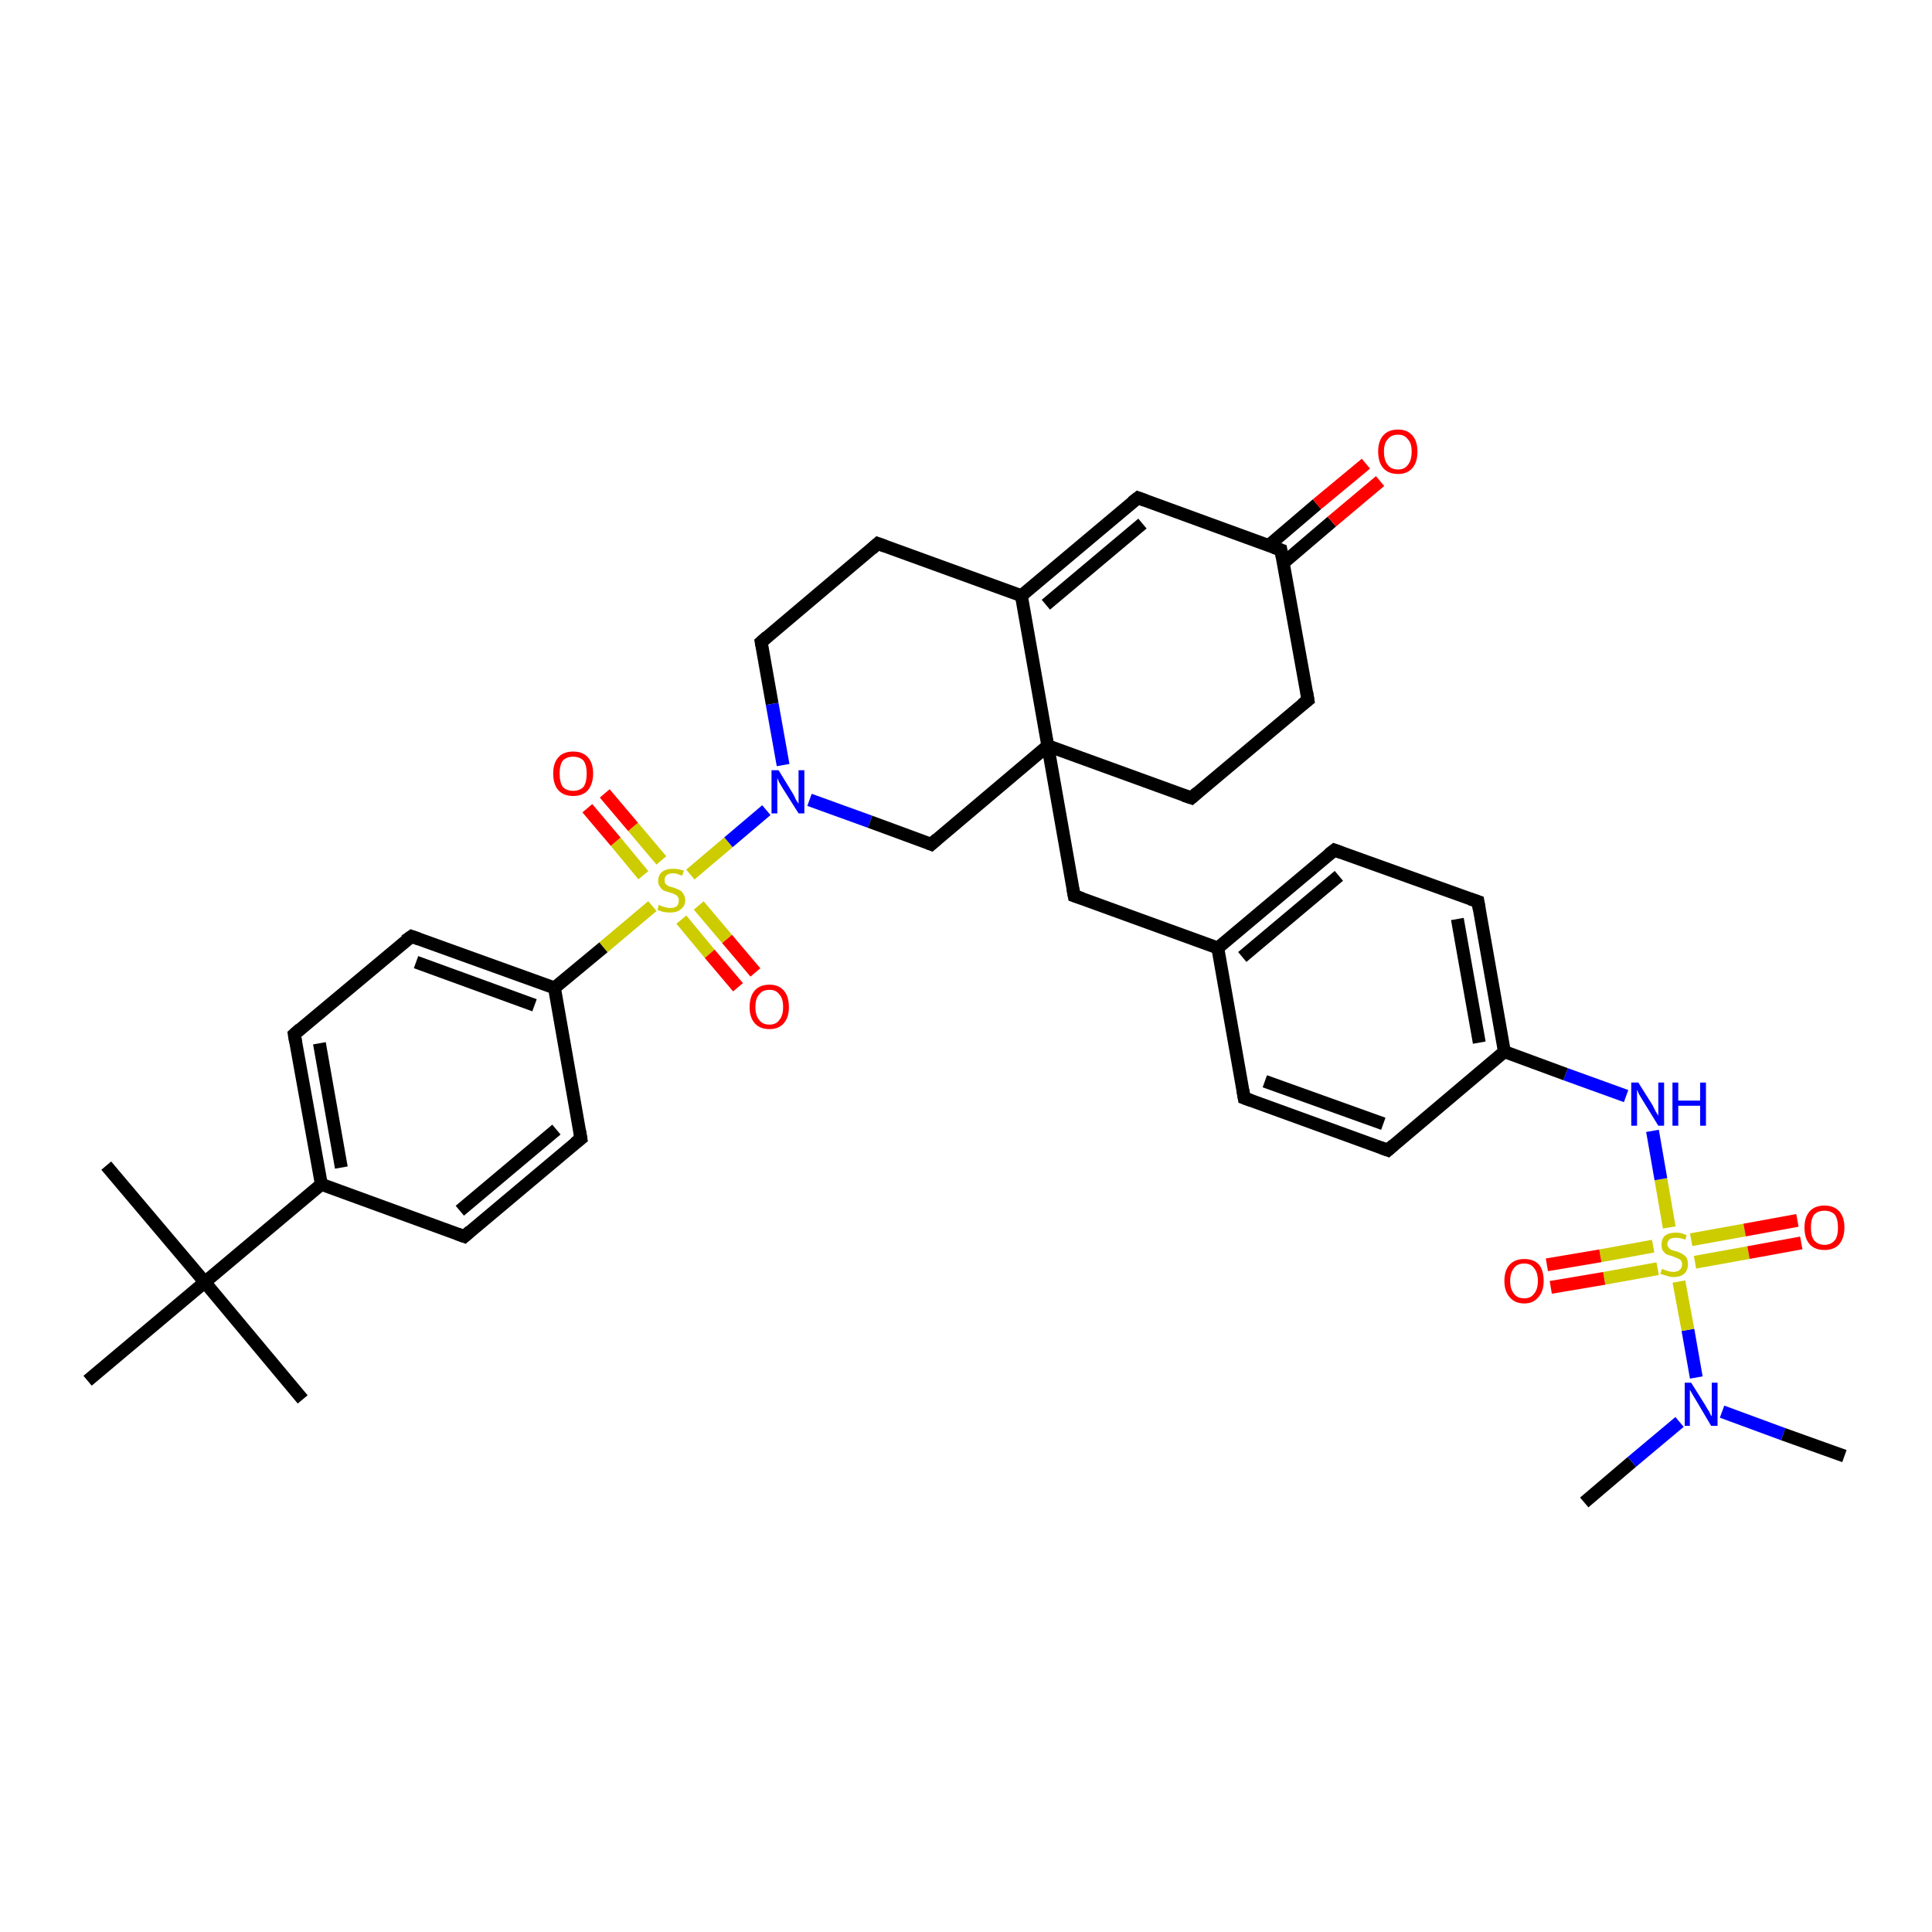 <?xml version='1.0' encoding='iso-8859-1'?>
<svg version='1.1' baseProfile='full'
              xmlns='http://www.w3.org/2000/svg'
                      xmlns:rdkit='http://www.rdkit.org/xml'
                      xmlns:xlink='http://www.w3.org/1999/xlink'
                  xml:space='preserve'
width='300px' height='300px' viewBox='0 0 300 300'>
<!-- END OF HEADER -->
<rect style='opacity:1.0;fill:#FFFFFF;stroke:none' width='300.0' height='300.0' x='0.0' y='0.0'> </rect>
<path class='bond-0 atom-0 atom-1' d='M 246.0,233.3 L 253.4,227.0' style='fill:none;fill-rule:evenodd;stroke:#000000;stroke-width:2.0px;stroke-linecap:butt;stroke-linejoin:miter;stroke-opacity:1' />
<path class='bond-0 atom-0 atom-1' d='M 253.4,227.0 L 260.8,220.8' style='fill:none;fill-rule:evenodd;stroke:#0000FF;stroke-width:2.0px;stroke-linecap:butt;stroke-linejoin:miter;stroke-opacity:1' />
<path class='bond-1 atom-1 atom-2' d='M 267.4,219.2 L 276.9,222.7' style='fill:none;fill-rule:evenodd;stroke:#0000FF;stroke-width:2.0px;stroke-linecap:butt;stroke-linejoin:miter;stroke-opacity:1' />
<path class='bond-1 atom-1 atom-2' d='M 276.9,222.7 L 286.4,226.1' style='fill:none;fill-rule:evenodd;stroke:#000000;stroke-width:2.0px;stroke-linecap:butt;stroke-linejoin:miter;stroke-opacity:1' />
<path class='bond-2 atom-1 atom-3' d='M 263.4,213.9 L 262.1,206.5' style='fill:none;fill-rule:evenodd;stroke:#0000FF;stroke-width:2.0px;stroke-linecap:butt;stroke-linejoin:miter;stroke-opacity:1' />
<path class='bond-2 atom-1 atom-3' d='M 262.1,206.5 L 260.7,199.0' style='fill:none;fill-rule:evenodd;stroke:#CCCC00;stroke-width:2.0px;stroke-linecap:butt;stroke-linejoin:miter;stroke-opacity:1' />
<path class='bond-3 atom-3 atom-4' d='M 263.2,196.0 L 271.5,194.5' style='fill:none;fill-rule:evenodd;stroke:#CCCC00;stroke-width:2.0px;stroke-linecap:butt;stroke-linejoin:miter;stroke-opacity:1' />
<path class='bond-3 atom-3 atom-4' d='M 271.5,194.5 L 279.7,193.0' style='fill:none;fill-rule:evenodd;stroke:#FF0000;stroke-width:2.0px;stroke-linecap:butt;stroke-linejoin:miter;stroke-opacity:1' />
<path class='bond-3 atom-3 atom-4' d='M 262.6,192.5 L 270.9,191.0' style='fill:none;fill-rule:evenodd;stroke:#CCCC00;stroke-width:2.0px;stroke-linecap:butt;stroke-linejoin:miter;stroke-opacity:1' />
<path class='bond-3 atom-3 atom-4' d='M 270.9,191.0 L 279.1,189.5' style='fill:none;fill-rule:evenodd;stroke:#FF0000;stroke-width:2.0px;stroke-linecap:butt;stroke-linejoin:miter;stroke-opacity:1' />
<path class='bond-4 atom-3 atom-5' d='M 256.7,193.5 L 248.5,195.0' style='fill:none;fill-rule:evenodd;stroke:#CCCC00;stroke-width:2.0px;stroke-linecap:butt;stroke-linejoin:miter;stroke-opacity:1' />
<path class='bond-4 atom-3 atom-5' d='M 248.5,195.0 L 240.2,196.4' style='fill:none;fill-rule:evenodd;stroke:#FF0000;stroke-width:2.0px;stroke-linecap:butt;stroke-linejoin:miter;stroke-opacity:1' />
<path class='bond-4 atom-3 atom-5' d='M 257.4,197.0 L 249.1,198.5' style='fill:none;fill-rule:evenodd;stroke:#CCCC00;stroke-width:2.0px;stroke-linecap:butt;stroke-linejoin:miter;stroke-opacity:1' />
<path class='bond-4 atom-3 atom-5' d='M 249.1,198.5 L 240.8,199.9' style='fill:none;fill-rule:evenodd;stroke:#FF0000;stroke-width:2.0px;stroke-linecap:butt;stroke-linejoin:miter;stroke-opacity:1' />
<path class='bond-5 atom-3 atom-6' d='M 259.2,190.6 L 257.9,183.1' style='fill:none;fill-rule:evenodd;stroke:#CCCC00;stroke-width:2.0px;stroke-linecap:butt;stroke-linejoin:miter;stroke-opacity:1' />
<path class='bond-5 atom-3 atom-6' d='M 257.9,183.1 L 256.6,175.6' style='fill:none;fill-rule:evenodd;stroke:#0000FF;stroke-width:2.0px;stroke-linecap:butt;stroke-linejoin:miter;stroke-opacity:1' />
<path class='bond-6 atom-6 atom-7' d='M 252.5,170.2 L 243.1,166.8' style='fill:none;fill-rule:evenodd;stroke:#0000FF;stroke-width:2.0px;stroke-linecap:butt;stroke-linejoin:miter;stroke-opacity:1' />
<path class='bond-6 atom-6 atom-7' d='M 243.1,166.8 L 233.6,163.3' style='fill:none;fill-rule:evenodd;stroke:#000000;stroke-width:2.0px;stroke-linecap:butt;stroke-linejoin:miter;stroke-opacity:1' />
<path class='bond-7 atom-7 atom-8' d='M 233.6,163.3 L 229.5,140.0' style='fill:none;fill-rule:evenodd;stroke:#000000;stroke-width:2.0px;stroke-linecap:butt;stroke-linejoin:miter;stroke-opacity:1' />
<path class='bond-7 atom-7 atom-8' d='M 229.7,161.9 L 226.3,142.7' style='fill:none;fill-rule:evenodd;stroke:#000000;stroke-width:2.0px;stroke-linecap:butt;stroke-linejoin:miter;stroke-opacity:1' />
<path class='bond-8 atom-8 atom-9' d='M 229.5,140.0 L 207.2,132.0' style='fill:none;fill-rule:evenodd;stroke:#000000;stroke-width:2.0px;stroke-linecap:butt;stroke-linejoin:miter;stroke-opacity:1' />
<path class='bond-9 atom-9 atom-10' d='M 207.2,132.0 L 189.1,147.2' style='fill:none;fill-rule:evenodd;stroke:#000000;stroke-width:2.0px;stroke-linecap:butt;stroke-linejoin:miter;stroke-opacity:1' />
<path class='bond-9 atom-9 atom-10' d='M 207.9,136.0 L 192.9,148.6' style='fill:none;fill-rule:evenodd;stroke:#000000;stroke-width:2.0px;stroke-linecap:butt;stroke-linejoin:miter;stroke-opacity:1' />
<path class='bond-10 atom-10 atom-11' d='M 189.1,147.2 L 166.8,139.1' style='fill:none;fill-rule:evenodd;stroke:#000000;stroke-width:2.0px;stroke-linecap:butt;stroke-linejoin:miter;stroke-opacity:1' />
<path class='bond-11 atom-11 atom-12' d='M 166.8,139.1 L 162.7,115.8' style='fill:none;fill-rule:evenodd;stroke:#000000;stroke-width:2.0px;stroke-linecap:butt;stroke-linejoin:miter;stroke-opacity:1' />
<path class='bond-12 atom-12 atom-13' d='M 162.7,115.8 L 185.0,123.9' style='fill:none;fill-rule:evenodd;stroke:#000000;stroke-width:2.0px;stroke-linecap:butt;stroke-linejoin:miter;stroke-opacity:1' />
<path class='bond-13 atom-13 atom-14' d='M 185.0,123.9 L 203.1,108.7' style='fill:none;fill-rule:evenodd;stroke:#000000;stroke-width:2.0px;stroke-linecap:butt;stroke-linejoin:miter;stroke-opacity:1' />
<path class='bond-14 atom-14 atom-15' d='M 203.1,108.7 L 198.9,85.4' style='fill:none;fill-rule:evenodd;stroke:#000000;stroke-width:2.0px;stroke-linecap:butt;stroke-linejoin:miter;stroke-opacity:1' />
<path class='bond-15 atom-15 atom-16' d='M 199.3,87.4 L 206.8,81.0' style='fill:none;fill-rule:evenodd;stroke:#000000;stroke-width:2.0px;stroke-linecap:butt;stroke-linejoin:miter;stroke-opacity:1' />
<path class='bond-15 atom-15 atom-16' d='M 206.8,81.0 L 214.3,74.7' style='fill:none;fill-rule:evenodd;stroke:#FF0000;stroke-width:2.0px;stroke-linecap:butt;stroke-linejoin:miter;stroke-opacity:1' />
<path class='bond-15 atom-15 atom-16' d='M 197.0,84.7 L 204.5,78.3' style='fill:none;fill-rule:evenodd;stroke:#000000;stroke-width:2.0px;stroke-linecap:butt;stroke-linejoin:miter;stroke-opacity:1' />
<path class='bond-15 atom-15 atom-16' d='M 204.5,78.3 L 212.1,72.0' style='fill:none;fill-rule:evenodd;stroke:#FF0000;stroke-width:2.0px;stroke-linecap:butt;stroke-linejoin:miter;stroke-opacity:1' />
<path class='bond-16 atom-15 atom-17' d='M 198.9,85.4 L 176.7,77.3' style='fill:none;fill-rule:evenodd;stroke:#000000;stroke-width:2.0px;stroke-linecap:butt;stroke-linejoin:miter;stroke-opacity:1' />
<path class='bond-17 atom-17 atom-18' d='M 176.7,77.3 L 158.6,92.5' style='fill:none;fill-rule:evenodd;stroke:#000000;stroke-width:2.0px;stroke-linecap:butt;stroke-linejoin:miter;stroke-opacity:1' />
<path class='bond-17 atom-17 atom-18' d='M 177.4,81.3 L 162.4,93.9' style='fill:none;fill-rule:evenodd;stroke:#000000;stroke-width:2.0px;stroke-linecap:butt;stroke-linejoin:miter;stroke-opacity:1' />
<path class='bond-18 atom-18 atom-19' d='M 158.6,92.5 L 136.3,84.4' style='fill:none;fill-rule:evenodd;stroke:#000000;stroke-width:2.0px;stroke-linecap:butt;stroke-linejoin:miter;stroke-opacity:1' />
<path class='bond-19 atom-19 atom-20' d='M 136.3,84.4 L 118.2,99.7' style='fill:none;fill-rule:evenodd;stroke:#000000;stroke-width:2.0px;stroke-linecap:butt;stroke-linejoin:miter;stroke-opacity:1' />
<path class='bond-20 atom-20 atom-21' d='M 118.2,99.7 L 119.9,109.3' style='fill:none;fill-rule:evenodd;stroke:#000000;stroke-width:2.0px;stroke-linecap:butt;stroke-linejoin:miter;stroke-opacity:1' />
<path class='bond-20 atom-20 atom-21' d='M 119.9,109.3 L 121.6,118.8' style='fill:none;fill-rule:evenodd;stroke:#0000FF;stroke-width:2.0px;stroke-linecap:butt;stroke-linejoin:miter;stroke-opacity:1' />
<path class='bond-21 atom-21 atom-22' d='M 125.7,124.2 L 135.1,127.6' style='fill:none;fill-rule:evenodd;stroke:#0000FF;stroke-width:2.0px;stroke-linecap:butt;stroke-linejoin:miter;stroke-opacity:1' />
<path class='bond-21 atom-21 atom-22' d='M 135.1,127.6 L 144.6,131.1' style='fill:none;fill-rule:evenodd;stroke:#000000;stroke-width:2.0px;stroke-linecap:butt;stroke-linejoin:miter;stroke-opacity:1' />
<path class='bond-22 atom-21 atom-23' d='M 119.0,125.8 L 113.1,130.8' style='fill:none;fill-rule:evenodd;stroke:#0000FF;stroke-width:2.0px;stroke-linecap:butt;stroke-linejoin:miter;stroke-opacity:1' />
<path class='bond-22 atom-21 atom-23' d='M 113.1,130.8 L 107.2,135.8' style='fill:none;fill-rule:evenodd;stroke:#CCCC00;stroke-width:2.0px;stroke-linecap:butt;stroke-linejoin:miter;stroke-opacity:1' />
<path class='bond-23 atom-23 atom-24' d='M 105.8,142.8 L 110.2,148.1' style='fill:none;fill-rule:evenodd;stroke:#CCCC00;stroke-width:2.0px;stroke-linecap:butt;stroke-linejoin:miter;stroke-opacity:1' />
<path class='bond-23 atom-23 atom-24' d='M 110.2,148.1 L 114.6,153.3' style='fill:none;fill-rule:evenodd;stroke:#FF0000;stroke-width:2.0px;stroke-linecap:butt;stroke-linejoin:miter;stroke-opacity:1' />
<path class='bond-23 atom-23 atom-24' d='M 108.5,140.6 L 112.9,145.8' style='fill:none;fill-rule:evenodd;stroke:#CCCC00;stroke-width:2.0px;stroke-linecap:butt;stroke-linejoin:miter;stroke-opacity:1' />
<path class='bond-23 atom-23 atom-24' d='M 112.9,145.8 L 117.3,151.0' style='fill:none;fill-rule:evenodd;stroke:#FF0000;stroke-width:2.0px;stroke-linecap:butt;stroke-linejoin:miter;stroke-opacity:1' />
<path class='bond-24 atom-23 atom-25' d='M 102.7,133.6 L 98.3,128.4' style='fill:none;fill-rule:evenodd;stroke:#CCCC00;stroke-width:2.0px;stroke-linecap:butt;stroke-linejoin:miter;stroke-opacity:1' />
<path class='bond-24 atom-23 atom-25' d='M 98.3,128.4 L 93.9,123.2' style='fill:none;fill-rule:evenodd;stroke:#FF0000;stroke-width:2.0px;stroke-linecap:butt;stroke-linejoin:miter;stroke-opacity:1' />
<path class='bond-24 atom-23 atom-25' d='M 99.9,135.9 L 95.6,130.7' style='fill:none;fill-rule:evenodd;stroke:#CCCC00;stroke-width:2.0px;stroke-linecap:butt;stroke-linejoin:miter;stroke-opacity:1' />
<path class='bond-24 atom-23 atom-25' d='M 95.6,130.7 L 91.2,125.5' style='fill:none;fill-rule:evenodd;stroke:#FF0000;stroke-width:2.0px;stroke-linecap:butt;stroke-linejoin:miter;stroke-opacity:1' />
<path class='bond-25 atom-23 atom-26' d='M 101.3,140.7 L 93.7,147.1' style='fill:none;fill-rule:evenodd;stroke:#CCCC00;stroke-width:2.0px;stroke-linecap:butt;stroke-linejoin:miter;stroke-opacity:1' />
<path class='bond-25 atom-23 atom-26' d='M 93.7,147.1 L 86.1,153.4' style='fill:none;fill-rule:evenodd;stroke:#000000;stroke-width:2.0px;stroke-linecap:butt;stroke-linejoin:miter;stroke-opacity:1' />
<path class='bond-26 atom-26 atom-27' d='M 86.1,153.4 L 63.9,145.4' style='fill:none;fill-rule:evenodd;stroke:#000000;stroke-width:2.0px;stroke-linecap:butt;stroke-linejoin:miter;stroke-opacity:1' />
<path class='bond-26 atom-26 atom-27' d='M 83.0,156.1 L 64.6,149.4' style='fill:none;fill-rule:evenodd;stroke:#000000;stroke-width:2.0px;stroke-linecap:butt;stroke-linejoin:miter;stroke-opacity:1' />
<path class='bond-27 atom-27 atom-28' d='M 63.9,145.4 L 45.7,160.6' style='fill:none;fill-rule:evenodd;stroke:#000000;stroke-width:2.0px;stroke-linecap:butt;stroke-linejoin:miter;stroke-opacity:1' />
<path class='bond-28 atom-28 atom-29' d='M 45.7,160.6 L 49.9,183.9' style='fill:none;fill-rule:evenodd;stroke:#000000;stroke-width:2.0px;stroke-linecap:butt;stroke-linejoin:miter;stroke-opacity:1' />
<path class='bond-28 atom-28 atom-29' d='M 49.6,162.0 L 53.0,181.3' style='fill:none;fill-rule:evenodd;stroke:#000000;stroke-width:2.0px;stroke-linecap:butt;stroke-linejoin:miter;stroke-opacity:1' />
<path class='bond-29 atom-29 atom-30' d='M 49.9,183.9 L 72.1,192.0' style='fill:none;fill-rule:evenodd;stroke:#000000;stroke-width:2.0px;stroke-linecap:butt;stroke-linejoin:miter;stroke-opacity:1' />
<path class='bond-30 atom-30 atom-31' d='M 72.1,192.0 L 90.2,176.8' style='fill:none;fill-rule:evenodd;stroke:#000000;stroke-width:2.0px;stroke-linecap:butt;stroke-linejoin:miter;stroke-opacity:1' />
<path class='bond-30 atom-30 atom-31' d='M 71.4,188.0 L 86.4,175.4' style='fill:none;fill-rule:evenodd;stroke:#000000;stroke-width:2.0px;stroke-linecap:butt;stroke-linejoin:miter;stroke-opacity:1' />
<path class='bond-31 atom-29 atom-32' d='M 49.9,183.9 L 31.8,199.1' style='fill:none;fill-rule:evenodd;stroke:#000000;stroke-width:2.0px;stroke-linecap:butt;stroke-linejoin:miter;stroke-opacity:1' />
<path class='bond-32 atom-32 atom-33' d='M 31.8,199.1 L 16.5,181.0' style='fill:none;fill-rule:evenodd;stroke:#000000;stroke-width:2.0px;stroke-linecap:butt;stroke-linejoin:miter;stroke-opacity:1' />
<path class='bond-33 atom-32 atom-34' d='M 31.8,199.1 L 47.0,217.3' style='fill:none;fill-rule:evenodd;stroke:#000000;stroke-width:2.0px;stroke-linecap:butt;stroke-linejoin:miter;stroke-opacity:1' />
<path class='bond-34 atom-32 atom-35' d='M 31.8,199.1 L 13.6,214.4' style='fill:none;fill-rule:evenodd;stroke:#000000;stroke-width:2.0px;stroke-linecap:butt;stroke-linejoin:miter;stroke-opacity:1' />
<path class='bond-35 atom-10 atom-36' d='M 189.1,147.2 L 193.2,170.5' style='fill:none;fill-rule:evenodd;stroke:#000000;stroke-width:2.0px;stroke-linecap:butt;stroke-linejoin:miter;stroke-opacity:1' />
<path class='bond-36 atom-36 atom-37' d='M 193.2,170.5 L 215.5,178.6' style='fill:none;fill-rule:evenodd;stroke:#000000;stroke-width:2.0px;stroke-linecap:butt;stroke-linejoin:miter;stroke-opacity:1' />
<path class='bond-36 atom-36 atom-37' d='M 196.4,167.9 L 214.8,174.5' style='fill:none;fill-rule:evenodd;stroke:#000000;stroke-width:2.0px;stroke-linecap:butt;stroke-linejoin:miter;stroke-opacity:1' />
<path class='bond-37 atom-37 atom-7' d='M 215.5,178.6 L 233.6,163.3' style='fill:none;fill-rule:evenodd;stroke:#000000;stroke-width:2.0px;stroke-linecap:butt;stroke-linejoin:miter;stroke-opacity:1' />
<path class='bond-38 atom-18 atom-12' d='M 158.6,92.5 L 162.7,115.8' style='fill:none;fill-rule:evenodd;stroke:#000000;stroke-width:2.0px;stroke-linecap:butt;stroke-linejoin:miter;stroke-opacity:1' />
<path class='bond-39 atom-31 atom-26' d='M 90.2,176.8 L 86.1,153.4' style='fill:none;fill-rule:evenodd;stroke:#000000;stroke-width:2.0px;stroke-linecap:butt;stroke-linejoin:miter;stroke-opacity:1' />
<path class='bond-40 atom-22 atom-12' d='M 144.6,131.1 L 162.7,115.8' style='fill:none;fill-rule:evenodd;stroke:#000000;stroke-width:2.0px;stroke-linecap:butt;stroke-linejoin:miter;stroke-opacity:1' />
<path d='M 229.7,141.2 L 229.5,140.0 L 228.3,139.6' style='fill:none;stroke:#000000;stroke-width:2.0px;stroke-linecap:butt;stroke-linejoin:miter;stroke-opacity:1;' />
<path d='M 208.3,132.4 L 207.2,132.0 L 206.3,132.7' style='fill:none;stroke:#000000;stroke-width:2.0px;stroke-linecap:butt;stroke-linejoin:miter;stroke-opacity:1;' />
<path d='M 168.0,139.5 L 166.8,139.1 L 166.6,138.0' style='fill:none;stroke:#000000;stroke-width:2.0px;stroke-linecap:butt;stroke-linejoin:miter;stroke-opacity:1;' />
<path d='M 183.8,123.5 L 185.0,123.9 L 185.9,123.1' style='fill:none;stroke:#000000;stroke-width:2.0px;stroke-linecap:butt;stroke-linejoin:miter;stroke-opacity:1;' />
<path d='M 202.2,109.4 L 203.1,108.7 L 202.9,107.5' style='fill:none;stroke:#000000;stroke-width:2.0px;stroke-linecap:butt;stroke-linejoin:miter;stroke-opacity:1;' />
<path d='M 199.1,86.5 L 198.9,85.4 L 197.8,85.0' style='fill:none;stroke:#000000;stroke-width:2.0px;stroke-linecap:butt;stroke-linejoin:miter;stroke-opacity:1;' />
<path d='M 177.8,77.7 L 176.7,77.3 L 175.8,78.0' style='fill:none;stroke:#000000;stroke-width:2.0px;stroke-linecap:butt;stroke-linejoin:miter;stroke-opacity:1;' />
<path d='M 137.4,84.8 L 136.3,84.4 L 135.4,85.2' style='fill:none;stroke:#000000;stroke-width:2.0px;stroke-linecap:butt;stroke-linejoin:miter;stroke-opacity:1;' />
<path d='M 119.1,98.9 L 118.2,99.7 L 118.3,100.2' style='fill:none;stroke:#000000;stroke-width:2.0px;stroke-linecap:butt;stroke-linejoin:miter;stroke-opacity:1;' />
<path d='M 144.1,130.9 L 144.6,131.1 L 145.5,130.3' style='fill:none;stroke:#000000;stroke-width:2.0px;stroke-linecap:butt;stroke-linejoin:miter;stroke-opacity:1;' />
<path d='M 65.0,145.8 L 63.9,145.4 L 62.9,146.1' style='fill:none;stroke:#000000;stroke-width:2.0px;stroke-linecap:butt;stroke-linejoin:miter;stroke-opacity:1;' />
<path d='M 46.6,159.8 L 45.7,160.6 L 45.9,161.8' style='fill:none;stroke:#000000;stroke-width:2.0px;stroke-linecap:butt;stroke-linejoin:miter;stroke-opacity:1;' />
<path d='M 71.0,191.6 L 72.1,192.0 L 73.0,191.2' style='fill:none;stroke:#000000;stroke-width:2.0px;stroke-linecap:butt;stroke-linejoin:miter;stroke-opacity:1;' />
<path d='M 89.3,177.5 L 90.2,176.8 L 90.0,175.6' style='fill:none;stroke:#000000;stroke-width:2.0px;stroke-linecap:butt;stroke-linejoin:miter;stroke-opacity:1;' />
<path d='M 193.0,169.3 L 193.2,170.5 L 194.3,170.9' style='fill:none;stroke:#000000;stroke-width:2.0px;stroke-linecap:butt;stroke-linejoin:miter;stroke-opacity:1;' />
<path d='M 214.4,178.2 L 215.5,178.6 L 216.4,177.8' style='fill:none;stroke:#000000;stroke-width:2.0px;stroke-linecap:butt;stroke-linejoin:miter;stroke-opacity:1;' />
<path class='atom-1' d='M 262.6 214.7
L 264.8 218.2
Q 265.0 218.6, 265.4 219.2
Q 265.7 219.9, 265.8 219.9
L 265.8 214.7
L 266.7 214.7
L 266.7 221.4
L 265.7 221.4
L 263.4 217.5
Q 263.1 217.0, 262.8 216.5
Q 262.5 216.0, 262.4 215.8
L 262.4 221.4
L 261.6 221.4
L 261.6 214.7
L 262.6 214.7
' fill='#0000FF'/>
<path class='atom-3' d='M 258.1 197.0
Q 258.2 197.1, 258.5 197.2
Q 258.8 197.3, 259.1 197.4
Q 259.5 197.5, 259.8 197.5
Q 260.5 197.5, 260.8 197.2
Q 261.2 196.9, 261.2 196.3
Q 261.2 196.0, 261.0 195.7
Q 260.8 195.5, 260.5 195.4
Q 260.3 195.3, 259.8 195.1
Q 259.2 194.9, 258.8 194.8
Q 258.5 194.6, 258.2 194.2
Q 258.0 193.9, 258.0 193.3
Q 258.0 192.4, 258.5 191.9
Q 259.1 191.4, 260.3 191.4
Q 261.0 191.4, 261.9 191.8
L 261.7 192.5
Q 260.9 192.2, 260.3 192.2
Q 259.6 192.2, 259.3 192.4
Q 258.9 192.7, 258.9 193.2
Q 258.9 193.5, 259.1 193.7
Q 259.3 194.0, 259.6 194.1
Q 259.8 194.2, 260.3 194.3
Q 260.9 194.5, 261.2 194.7
Q 261.6 194.9, 261.9 195.3
Q 262.1 195.7, 262.1 196.3
Q 262.1 197.3, 261.5 197.8
Q 260.9 198.3, 259.9 198.3
Q 259.3 198.3, 258.8 198.1
Q 258.4 198.0, 257.8 197.8
L 258.1 197.0
' fill='#CCCC00'/>
<path class='atom-4' d='M 280.2 190.6
Q 280.2 189.0, 281.0 188.1
Q 281.8 187.2, 283.3 187.2
Q 284.8 187.2, 285.6 188.1
Q 286.4 189.0, 286.4 190.6
Q 286.4 192.2, 285.6 193.2
Q 284.8 194.1, 283.3 194.1
Q 281.8 194.1, 281.0 193.2
Q 280.2 192.3, 280.2 190.6
M 283.3 193.3
Q 284.3 193.3, 284.9 192.6
Q 285.4 192.0, 285.4 190.6
Q 285.4 189.3, 284.9 188.6
Q 284.3 188.0, 283.3 188.0
Q 282.3 188.0, 281.7 188.6
Q 281.2 189.3, 281.2 190.6
Q 281.2 192.0, 281.7 192.6
Q 282.3 193.3, 283.3 193.3
' fill='#FF0000'/>
<path class='atom-5' d='M 233.6 198.9
Q 233.6 197.3, 234.4 196.4
Q 235.2 195.5, 236.7 195.5
Q 238.2 195.5, 239.0 196.4
Q 239.7 197.3, 239.7 198.9
Q 239.7 200.5, 238.9 201.4
Q 238.1 202.4, 236.7 202.4
Q 235.2 202.4, 234.4 201.4
Q 233.6 200.5, 233.6 198.9
M 236.7 201.6
Q 237.7 201.6, 238.2 200.9
Q 238.8 200.2, 238.8 198.9
Q 238.8 197.6, 238.2 196.9
Q 237.7 196.2, 236.7 196.2
Q 235.6 196.2, 235.1 196.9
Q 234.5 197.6, 234.5 198.9
Q 234.5 200.2, 235.1 200.9
Q 235.6 201.6, 236.7 201.6
' fill='#FF0000'/>
<path class='atom-6' d='M 254.4 168.1
L 256.6 171.6
Q 256.8 172.0, 257.1 172.6
Q 257.5 173.2, 257.5 173.3
L 257.5 168.1
L 258.4 168.1
L 258.4 174.8
L 257.5 174.8
L 255.1 170.9
Q 254.8 170.4, 254.5 169.9
Q 254.3 169.4, 254.2 169.2
L 254.2 174.8
L 253.3 174.8
L 253.3 168.1
L 254.4 168.1
' fill='#0000FF'/>
<path class='atom-6' d='M 259.7 168.1
L 260.6 168.1
L 260.6 170.9
L 264.0 170.9
L 264.0 168.1
L 264.9 168.1
L 264.9 174.8
L 264.0 174.8
L 264.0 171.7
L 260.6 171.7
L 260.6 174.8
L 259.7 174.8
L 259.7 168.1
' fill='#0000FF'/>
<path class='atom-16' d='M 214.0 70.1
Q 214.0 68.5, 214.8 67.6
Q 215.6 66.7, 217.1 66.7
Q 218.5 66.7, 219.3 67.6
Q 220.1 68.5, 220.1 70.1
Q 220.1 71.8, 219.3 72.7
Q 218.5 73.6, 217.1 73.6
Q 215.6 73.6, 214.8 72.7
Q 214.0 71.8, 214.0 70.1
M 217.1 72.9
Q 218.1 72.9, 218.6 72.2
Q 219.2 71.5, 219.2 70.1
Q 219.2 68.8, 218.6 68.2
Q 218.1 67.5, 217.1 67.5
Q 216.0 67.5, 215.5 68.2
Q 214.9 68.8, 214.9 70.1
Q 214.9 71.5, 215.5 72.2
Q 216.0 72.9, 217.1 72.9
' fill='#FF0000'/>
<path class='atom-21' d='M 120.9 119.6
L 123.1 123.2
Q 123.3 123.5, 123.6 124.2
Q 124.0 124.8, 124.0 124.8
L 124.0 119.6
L 124.9 119.6
L 124.9 126.3
L 124.0 126.3
L 121.6 122.5
Q 121.3 122.0, 121.0 121.5
Q 120.8 121.0, 120.7 120.8
L 120.7 126.3
L 119.8 126.3
L 119.8 119.6
L 120.9 119.6
' fill='#0000FF'/>
<path class='atom-23' d='M 102.3 140.5
Q 102.4 140.5, 102.7 140.7
Q 103.0 140.8, 103.4 140.9
Q 103.7 141.0, 104.1 141.0
Q 104.7 141.0, 105.1 140.7
Q 105.4 140.4, 105.4 139.8
Q 105.4 139.4, 105.2 139.2
Q 105.1 139.0, 104.8 138.9
Q 104.5 138.7, 104.0 138.6
Q 103.4 138.4, 103.1 138.3
Q 102.7 138.1, 102.5 137.7
Q 102.2 137.4, 102.2 136.8
Q 102.2 135.9, 102.8 135.4
Q 103.4 134.9, 104.5 134.9
Q 105.3 134.9, 106.2 135.2
L 105.9 136.0
Q 105.1 135.6, 104.5 135.6
Q 103.9 135.6, 103.5 135.9
Q 103.2 136.2, 103.2 136.6
Q 103.2 137.0, 103.3 137.2
Q 103.5 137.4, 103.8 137.6
Q 104.1 137.7, 104.5 137.8
Q 105.1 138.0, 105.5 138.2
Q 105.9 138.4, 106.1 138.8
Q 106.4 139.2, 106.4 139.8
Q 106.4 140.7, 105.7 141.2
Q 105.1 141.7, 104.1 141.7
Q 103.5 141.7, 103.0 141.6
Q 102.6 141.5, 102.1 141.3
L 102.3 140.5
' fill='#CCCC00'/>
<path class='atom-24' d='M 116.4 156.4
Q 116.4 154.7, 117.2 153.8
Q 118.0 152.9, 119.5 152.9
Q 120.9 152.9, 121.7 153.8
Q 122.5 154.7, 122.5 156.4
Q 122.5 158.0, 121.7 158.9
Q 120.9 159.8, 119.5 159.8
Q 118.0 159.8, 117.2 158.9
Q 116.4 158.0, 116.4 156.4
M 119.5 159.1
Q 120.5 159.1, 121.0 158.4
Q 121.6 157.7, 121.6 156.4
Q 121.6 155.0, 121.0 154.4
Q 120.5 153.7, 119.5 153.7
Q 118.4 153.7, 117.9 154.4
Q 117.3 155.0, 117.3 156.4
Q 117.3 157.7, 117.9 158.4
Q 118.4 159.1, 119.5 159.1
' fill='#FF0000'/>
<path class='atom-25' d='M 85.9 120.1
Q 85.9 118.5, 86.7 117.6
Q 87.5 116.7, 89.0 116.7
Q 90.5 116.7, 91.3 117.6
Q 92.1 118.5, 92.1 120.1
Q 92.1 121.7, 91.3 122.7
Q 90.5 123.6, 89.0 123.6
Q 87.5 123.6, 86.7 122.7
Q 85.9 121.8, 85.9 120.1
M 89.0 122.8
Q 90.0 122.8, 90.6 122.2
Q 91.1 121.5, 91.1 120.1
Q 91.1 118.8, 90.6 118.1
Q 90.0 117.5, 89.0 117.5
Q 88.0 117.5, 87.4 118.1
Q 86.9 118.8, 86.9 120.1
Q 86.9 121.5, 87.4 122.2
Q 88.0 122.8, 89.0 122.8
' fill='#FF0000'/>
</svg>
